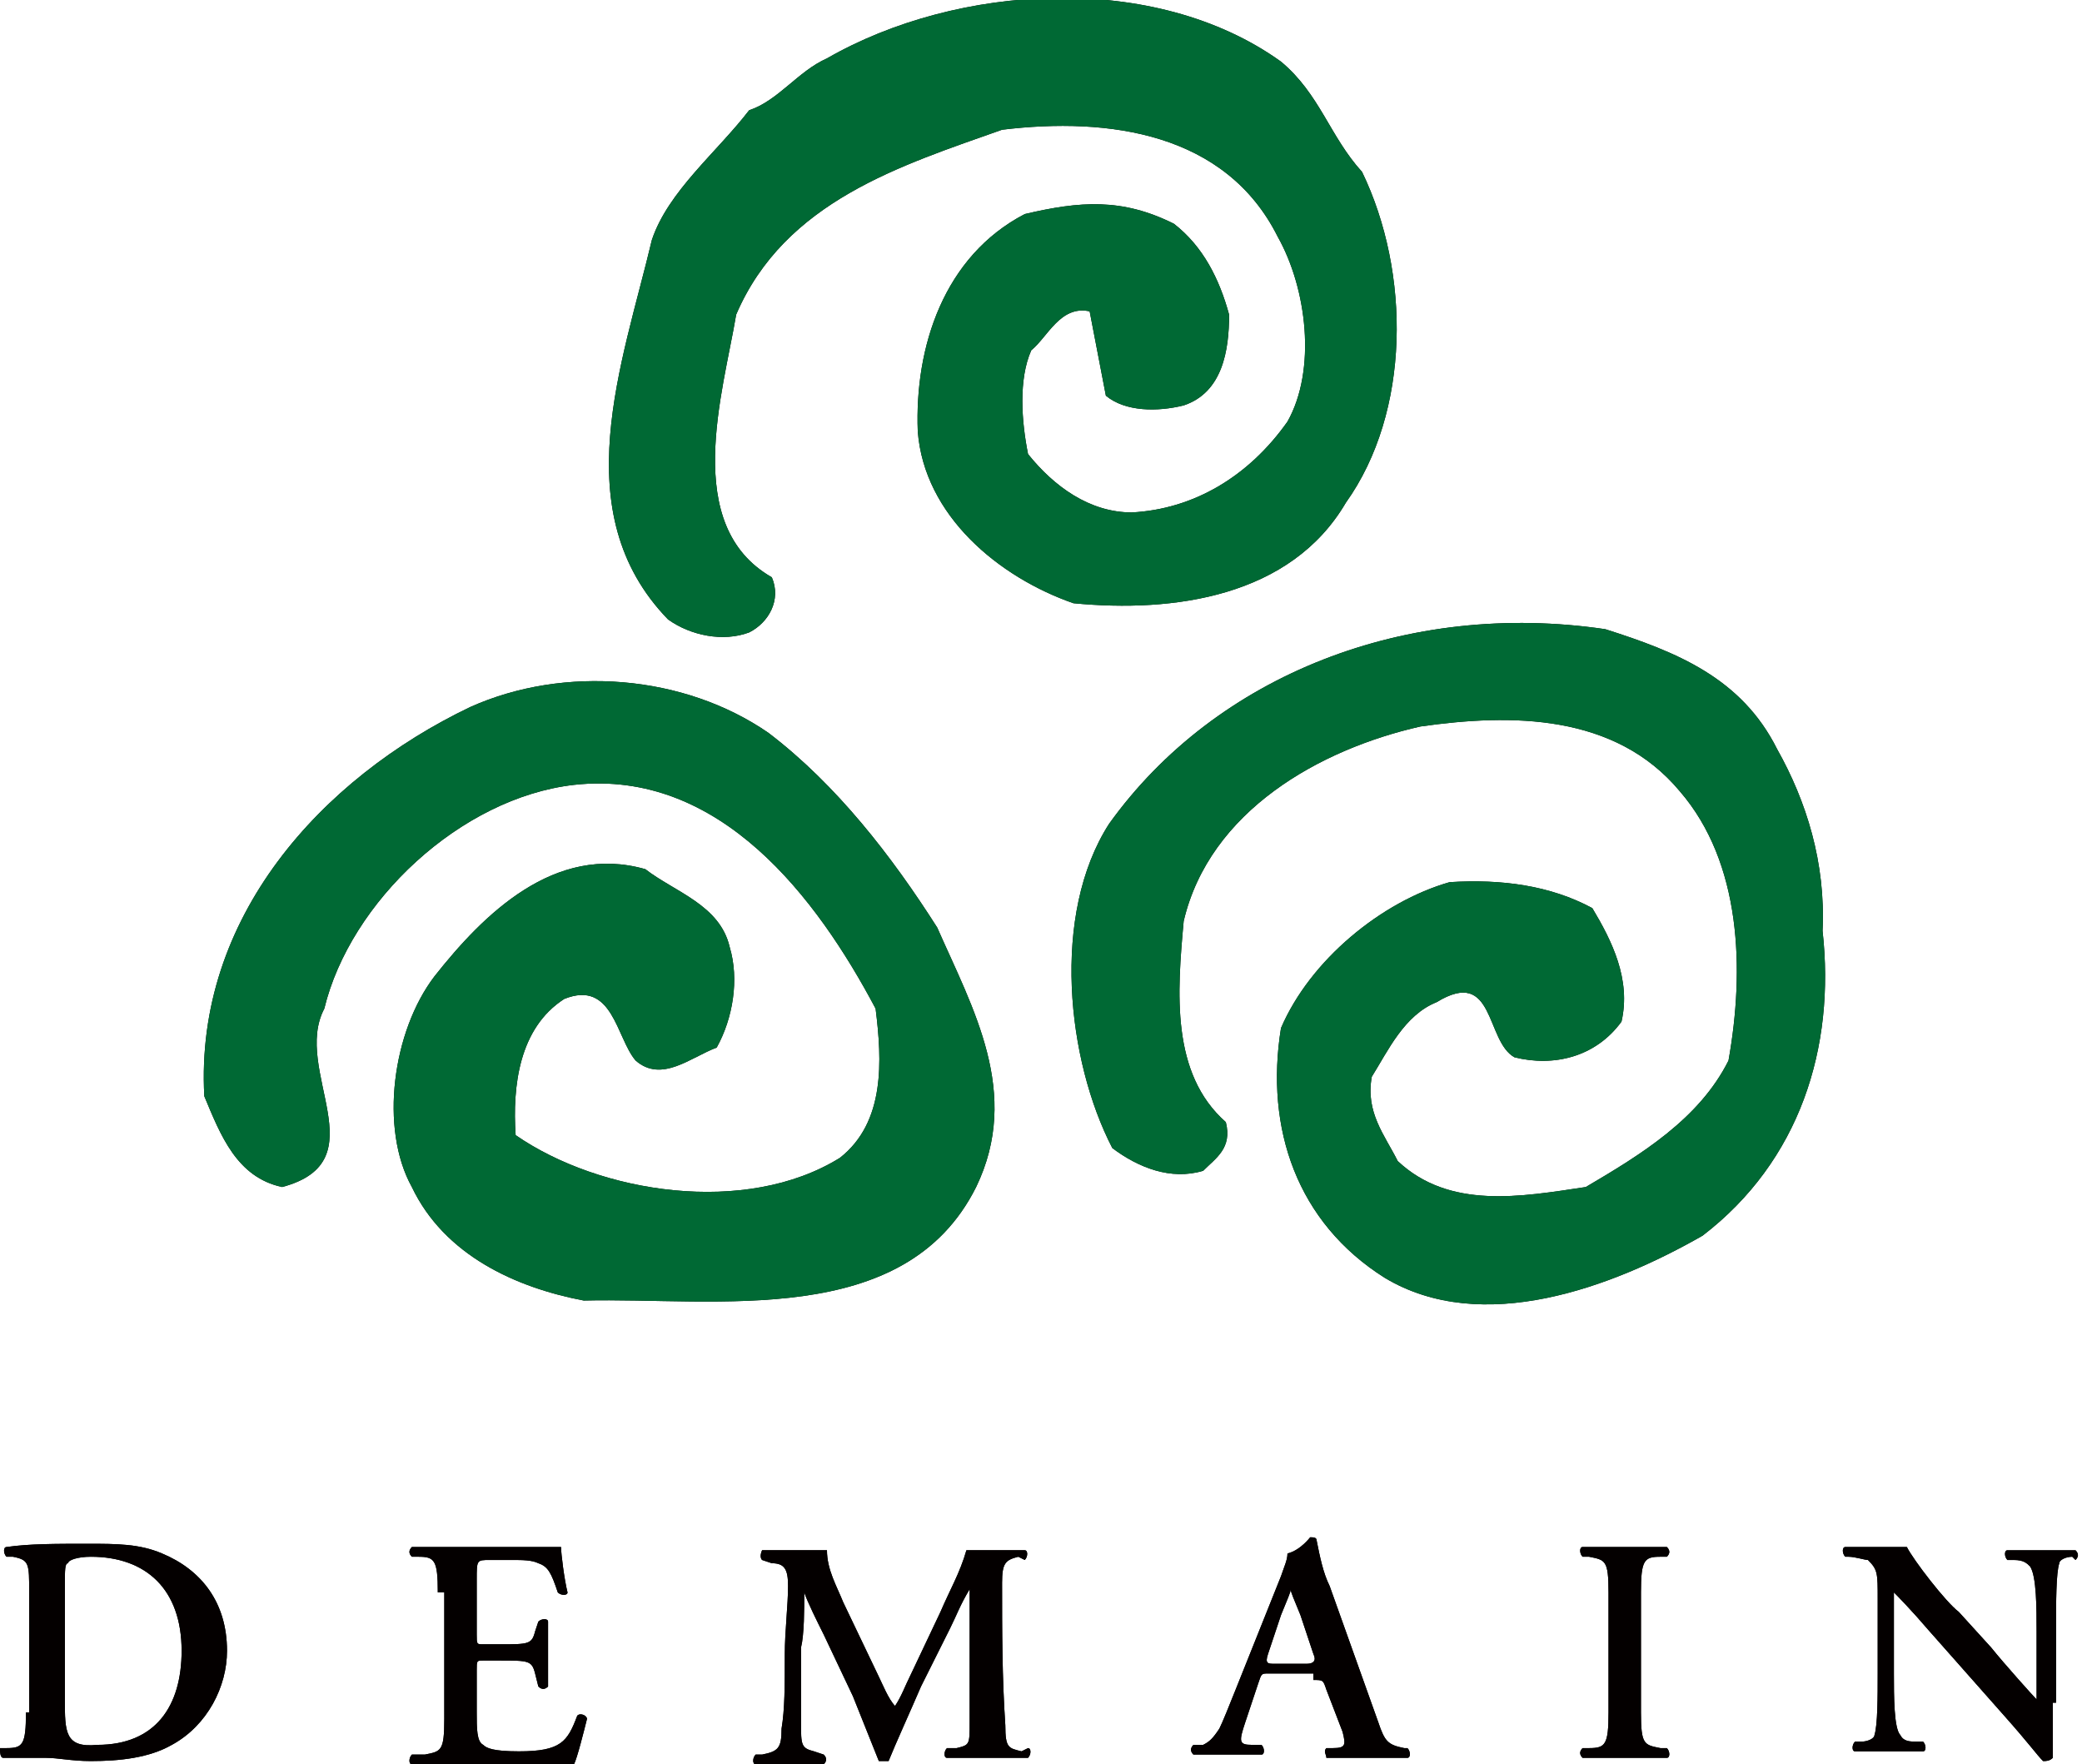 <?xml version="1.0" encoding="utf-8"?>
<!-- Generator: Adobe Illustrator 21.0.0, SVG Export Plug-In . SVG Version: 6.00 Build 0)  -->
<svg version="1.1" id="レイヤー_1" xmlns="http://www.w3.org/2000/svg" xmlns:xlink="http://www.w3.org/1999/xlink" x="0px"
	 y="0px" viewBox="0 0 64.2 54.4" style="enable-background:new 0 0 64.2 54.4;" xml:space="preserve">
<style type="text/css">
	.st0{fill:#040000;}
	.st1{fill:#006934;}
</style>
<g>
	<path class="st0" d="M42,5.3c1.5,3.1,1.5,7.4-0.5,10.2c-1.7,2.9-5.3,3.4-8.4,3.1c-2.3-0.8-4.6-2.7-4.8-5.3
		c-0.1-2.6,0.8-5.4,3.3-6.7c1.7-0.4,3-0.5,4.6,0.3c0.9,0.7,1.4,1.7,1.7,2.8c0,1.1-0.2,2.4-1.4,2.8c-0.8,0.2-1.8,0.2-2.4-0.3
		l-0.5-2.6c-0.9-0.2-1.3,0.8-1.8,1.2c-0.4,0.9-0.3,2.2-0.1,3.2c0.8,1,1.9,1.8,3.2,1.8c1.9-0.1,3.6-1.1,4.8-2.8
		c0.9-1.6,0.6-4.1-0.3-5.7c-1.6-3.2-5.2-3.7-8.5-3.3c-3.1,1.1-6.7,2.2-8.2,5.7c-0.4,2.4-1.7,6.5,1.1,8.1c0.3,0.7-0.1,1.4-0.7,1.7
		c-0.8,0.3-1.8,0.1-2.5-0.4c-3.2-3.3-1.4-7.9-0.5-11.7c0.5-1.5,2-2.7,3-4c0.9-0.3,1.5-1.2,2.4-1.6c4-2.3,10.1-2.7,14,0.1
		C40.7,2.9,41,4.2,42,5.3"/>
	<path class="st0" d="M54.8,23.1c0.9,1.6,1.5,3.5,1.4,5.6c0.4,3.6-0.7,7.1-3.7,9.4c-2.8,1.6-6.8,3.1-9.8,1.3
		c-2.7-1.7-3.7-4.6-3.2-7.7c0.9-2.1,3.1-3.9,5.2-4.5c1.6-0.1,3.1,0.1,4.4,0.8c0.6,1,1.2,2.2,0.9,3.5c-0.8,1.1-2.1,1.4-3.3,1.1
		c-0.9-0.5-0.6-2.8-2.4-1.7c-1,0.4-1.5,1.5-2,2.3c-0.2,1.1,0.4,1.8,0.8,2.6c1.6,1.5,3.8,1.1,5.8,0.8c1.7-1,3.5-2.1,4.4-3.9
		c0.5-2.8,0.4-6.1-1.5-8.3c-2-2.4-5.2-2.4-8-2c-3.1,0.7-6.5,2.6-7.3,6c-0.2,2.2-0.4,4.7,1.3,6.2c0.2,0.8-0.3,1.1-0.7,1.5
		c-1,0.3-2-0.1-2.8-0.7c-1.4-2.7-1.9-7.2-0.1-10c3.3-4.6,9.2-6.9,15.3-6C51.7,20.1,53.7,20.9,54.8,23.1"/>
	<path class="st0" d="M28.9,28.6c1.1,2.5,2.6,5.1,1.2,8C27.9,41,22.1,40,18,40.1c-2.1-0.4-4.3-1.4-5.3-3.5c-1-1.8-0.6-4.8,0.7-6.5
		c1.5-1.9,3.7-4.1,6.5-3.3c0.9,0.7,2.3,1.1,2.6,2.4c0.3,1,0.1,2.2-0.4,3.1c-0.8,0.3-1.7,1.1-2.5,0.4c-0.6-0.7-0.7-2.5-2.2-1.9
		c-1.4,0.9-1.6,2.7-1.5,4.2c2.6,1.8,7.1,2.5,10,0.7c1.4-1.1,1.3-3,1.1-4.6c-1.8-3.4-4.8-7.4-9.3-6.9c-3.5,0.4-6.9,3.6-7.7,6.9
		c-1,1.9,1.7,4.7-1.3,5.5c-1.4-0.3-1.9-1.6-2.4-2.8c-0.3-5.5,3.6-9.8,8.2-12c2.9-1.3,6.6-1,9.2,0.8C25.8,24.2,27.5,26.4,28.9,28.6"
		/>
	<path class="st0" d="M2,48.9c0-0.5,0-0.7,0.1-0.7C2.1,48.1,2.4,48,2.8,48c1.7,0,2.8,1,2.8,2.9c0,1.7-0.8,2.9-2.6,2.9
		C2,53.9,2,53.4,2,52.4V48.9z M0.8,52.8c0,1-0.1,1.1-0.6,1.1l-0.2,0C0,54,0,54.2,0.1,54.2c0.4,0,0.9,0,1.3,0c0.4,0,0.8,0.1,1.4,0.1
		c0.9,0,1.8-0.1,2.5-0.5C6.4,53.2,7,52,7,50.9c0-1.5-0.8-2.5-2-3c-0.7-0.3-1.4-0.3-2.3-0.3c-1,0-1.8,0-2.5,0.1c-0.1,0-0.1,0.2,0,0.3
		l0.2,0c0.5,0.1,0.5,0.2,0.5,1.1V52.8z"/>
	<path class="st0" d="M13.5,49.1c0-1-0.1-1.1-0.6-1.1l-0.2,0c-0.1-0.1-0.1-0.2,0-0.3c0.4,0,0.8,0,1.3,0H16c0.6,0,1.2,0,1.3,0
		c0,0.2,0.1,1,0.2,1.4c0,0.1-0.2,0.1-0.3,0c-0.2-0.6-0.3-0.8-0.6-0.9c-0.2-0.1-0.5-0.1-0.8-0.1h-0.7c-0.4,0-0.4,0-0.4,0.6v1.7
		c0,0.3,0,0.3,0.2,0.3h0.5c0.9,0,1,0,1.1-0.4l0.1-0.3c0.1-0.1,0.3-0.1,0.3,0c0,0.3,0,0.6,0,1c0,0.4,0,0.7,0,1
		c-0.1,0.1-0.2,0.1-0.3,0l-0.1-0.4c-0.1-0.4-0.2-0.4-1.1-0.4h-0.5c-0.2,0-0.2,0-0.2,0.3v1.3c0,0.5,0,0.9,0.2,1
		c0.1,0.1,0.3,0.2,1.1,0.2c1.3,0,1.5-0.3,1.8-1.1c0.1-0.1,0.3,0,0.3,0.1c-0.1,0.4-0.3,1.2-0.4,1.4c-0.4,0-1.3,0-2.4,0h-1.1
		c-0.4,0-1,0-1.5,0c-0.1,0-0.1-0.2,0-0.3l0.4,0c0.5-0.1,0.6-0.1,0.6-1.1V49.1z"/>
	<path class="st0" d="M31.7,53.9c0.1,0,0.1,0.2,0,0.3c-0.4,0-0.8,0-1.2,0c-0.5,0-0.9,0-1.3,0c-0.1,0-0.1-0.2,0-0.3l0.3,0
		c0.4-0.1,0.4-0.1,0.4-0.8V50V49h0c-0.3,0.5-0.4,0.8-0.6,1.2L28.4,52c-0.3,0.7-0.8,1.8-1,2.3c0,0-0.2,0-0.3,0
		c-0.2-0.5-0.6-1.5-0.8-2l-0.9-1.9c-0.2-0.4-0.5-1-0.6-1.3h0c0,0.5,0,1.3-0.1,1.7c0,0.6,0,1.5,0,2.3c0,0.7,0,0.8,0.4,0.9l0.3,0.1
		c0.1,0.1,0.1,0.2,0,0.3c-0.4,0-0.7,0-1,0c-0.3,0-0.7,0-1.1,0c-0.1,0-0.1-0.2,0-0.3l0.2,0c0.5-0.1,0.6-0.2,0.6-0.8
		c0.1-0.6,0.1-1.3,0.1-2.3c0-0.7,0.1-1.5,0.1-2.1c0-0.5-0.1-0.7-0.5-0.7l-0.3-0.1c-0.1-0.1,0-0.3,0-0.3c0.3,0,0.6,0,0.9,0
		c0.3,0,0.7,0,1.1,0c0,0.6,0.3,1.1,0.5,1.6l1.1,2.3c0.1,0.2,0.3,0.7,0.5,0.9c0.2-0.3,0.3-0.6,0.5-1l0.9-1.9c0.3-0.7,0.6-1.2,0.8-1.9
		c0.3,0,0.6,0,0.8,0c0.4,0,0.8,0,1,0c0.1,0,0.1,0.2,0,0.3L31.4,48c-0.4,0.1-0.5,0.2-0.5,0.8c0,1.5,0,2.9,0.1,4.4
		c0,0.7,0.1,0.7,0.5,0.8L31.7,53.9z"/>
	<path class="st0" d="M39.3,51.3c-0.2,0-0.3,0-0.2-0.3l0.4-1.2c0.2-0.5,0.3-0.7,0.3-0.8h0c0,0.1,0.1,0.3,0.3,0.8l0.4,1.2
		c0.1,0.2,0,0.3-0.2,0.3H39.3z M40.5,51.8c0.3,0,0.3,0,0.4,0.3l0.5,1.3c0.1,0.4,0.1,0.5-0.3,0.5l-0.2,0c-0.1,0.1,0,0.2,0,0.3
		c0.3,0,0.8,0,1.2,0c0.5,0,0.9,0,1.3,0c0.1,0,0.1-0.2,0-0.3l-0.1,0c-0.5-0.1-0.6-0.2-0.8-0.8L41,48.9c-0.2-0.4-0.3-0.9-0.4-1.4
		c0-0.1-0.1-0.1-0.2-0.1c0,0-0.3,0.4-0.7,0.5c0,0.2-0.1,0.4-0.2,0.7l-1.4,3.5c-0.2,0.5-0.4,1-0.5,1.2c-0.2,0.3-0.3,0.4-0.5,0.5
		l-0.3,0c-0.1,0.1-0.1,0.2,0,0.3c0.3,0,0.7,0,1,0c0.4,0,0.7,0,1.1,0c0.1,0,0.1-0.2,0-0.3l-0.3,0c-0.4,0-0.4-0.1-0.2-0.7l0.4-1.2
		c0.1-0.3,0.1-0.3,0.3-0.3H40.5z"/>
	<path class="st0" d="M50.6,49.1c0-1,0.1-1.1,0.6-1.1l0.2,0c0.1-0.1,0.1-0.2,0-0.3c-0.4,0-0.9,0-1.3,0c-0.5,0-0.9,0-1.3,0
		c-0.1,0-0.1,0.2,0,0.3l0.2,0c0.5,0.1,0.6,0.1,0.6,1.1v3.7c0,1-0.1,1.1-0.6,1.1l-0.2,0c-0.1,0.1-0.1,0.2,0,0.3c0.4,0,0.9,0,1.3,0
		c0.4,0,0.9,0,1.3,0c0.1,0,0.1-0.2,0-0.3l-0.2,0c-0.5-0.1-0.6-0.1-0.6-1.1V49.1z"/>
	<path class="st0" d="M63.3,52.5c0,0.3,0,1.5,0,1.7c-0.1,0.1-0.2,0.1-0.3,0.1c-0.2-0.2-0.4-0.5-1.2-1.4l-2.3-2.6
		c-0.6-0.7-1-1.1-1.1-1.2c0,0,0,0.1,0,0.6v1.9c0,0.7,0,1.7,0.2,1.9c0.1,0.2,0.3,0.2,0.5,0.2l0.2,0c0.1,0.1,0.1,0.3,0,0.3
		c-0.4,0-0.8,0-1.1,0c-0.4,0-0.7,0-1,0c-0.1,0-0.1-0.2,0-0.3l0.2,0c0.2,0,0.4-0.1,0.4-0.2c0.1-0.3,0.1-1.2,0.1-1.9v-2.3
		c0-0.8,0-0.9-0.3-1.2C57.5,48.1,57.2,48,57,48l-0.1,0c-0.1-0.1-0.1-0.3,0-0.3c0.4,0,0.9,0,1.2,0c0.2,0,0.4,0,0.7,0
		c0.2,0.4,1.2,1.7,1.6,2l1,1.1c0.4,0.5,1.3,1.5,1.4,1.6c0,0,0-0.1,0-0.2v-1.9c0-0.7,0-1.7-0.2-2c-0.1-0.1-0.2-0.2-0.5-0.2l-0.2,0
		c-0.1-0.1-0.1-0.3,0-0.3c0.4,0,0.8,0,1.1,0c0.4,0,0.7,0,1,0c0.1,0.1,0.1,0.2,0,0.3L63.9,48c-0.2,0-0.4,0.1-0.4,0.2
		c-0.1,0.3-0.1,1.2-0.1,2V52.5z"/>
</g>
<path class="st1" d="M42,5.3c1.5,3.1,1.5,7.4-0.5,10.2c-1.7,2.9-5.3,3.4-8.4,3.1c-2.3-0.8-4.6-2.7-4.8-5.3c-0.1-2.6,0.8-5.4,3.3-6.7
	c1.7-0.4,3-0.5,4.6,0.3c0.9,0.7,1.4,1.7,1.7,2.8c0,1.1-0.2,2.4-1.4,2.8c-0.8,0.2-1.8,0.2-2.4-0.3l-0.5-2.6c-0.9-0.2-1.3,0.8-1.8,1.2
	c-0.4,0.9-0.3,2.2-0.1,3.2c0.8,1,1.9,1.8,3.2,1.8c1.9-0.1,3.6-1.1,4.8-2.8c0.9-1.6,0.6-4.1-0.3-5.7c-1.6-3.2-5.2-3.7-8.5-3.3
	c-3.1,1.1-6.7,2.2-8.2,5.7c-0.4,2.4-1.7,6.5,1.1,8.1c0.3,0.7-0.1,1.4-0.7,1.7c-0.8,0.3-1.8,0.1-2.5-0.4c-3.2-3.3-1.4-7.9-0.5-11.7
	c0.5-1.5,2-2.7,3-4c0.9-0.3,1.5-1.2,2.4-1.6c4-2.3,10.1-2.7,14,0.1C40.7,2.9,41,4.2,42,5.3"/>
<path class="st1" d="M54.8,23.1c0.9,1.6,1.5,3.5,1.4,5.6c0.4,3.6-0.7,7.1-3.7,9.4c-2.8,1.6-6.8,3.1-9.8,1.3
	c-2.7-1.7-3.7-4.6-3.2-7.7c0.9-2.1,3.1-3.9,5.2-4.5c1.6-0.1,3.1,0.1,4.4,0.8c0.6,1,1.2,2.2,0.9,3.5c-0.8,1.1-2.1,1.4-3.3,1.1
	c-0.9-0.5-0.6-2.8-2.4-1.7c-1,0.4-1.5,1.5-2,2.3c-0.2,1.1,0.4,1.8,0.8,2.6c1.6,1.5,3.8,1.1,5.8,0.8c1.7-1,3.5-2.1,4.4-3.9
	c0.5-2.8,0.4-6.1-1.5-8.3c-2-2.4-5.2-2.4-8-2c-3.1,0.7-6.5,2.6-7.3,6c-0.2,2.2-0.4,4.7,1.3,6.2c0.2,0.8-0.3,1.1-0.7,1.5
	c-1,0.3-2-0.1-2.8-0.7c-1.4-2.7-1.9-7.2-0.1-10c3.3-4.6,9.2-6.9,15.3-6C51.7,20.1,53.7,20.9,54.8,23.1"/>
<path class="st1" d="M28.9,28.6c1.1,2.5,2.6,5.1,1.2,8C27.9,41,22.1,40,18,40.1c-2.1-0.4-4.3-1.4-5.3-3.5c-1-1.8-0.6-4.8,0.7-6.5
	c1.5-1.9,3.7-4.1,6.5-3.3c0.9,0.7,2.3,1.1,2.6,2.4c0.3,1,0.1,2.2-0.4,3.1c-0.8,0.3-1.7,1.1-2.5,0.4c-0.6-0.7-0.7-2.5-2.2-1.9
	c-1.4,0.9-1.6,2.7-1.5,4.2c2.6,1.8,7.1,2.5,10,0.7c1.4-1.1,1.3-3,1.1-4.6c-1.8-3.4-4.8-7.4-9.3-6.9c-3.5,0.4-6.9,3.6-7.7,6.9
	c-1,1.9,1.7,4.7-1.3,5.5c-1.4-0.3-1.9-1.6-2.4-2.8c-0.3-5.5,3.6-9.8,8.2-12c2.9-1.3,6.6-1,9.2,0.8C25.8,24.2,27.5,26.4,28.9,28.6"/>
<path class="st0" d="M2,48.9c0-0.5,0-0.7,0.1-0.7C2.1,48.1,2.4,48,2.8,48c1.7,0,2.8,1,2.8,2.9c0,1.7-0.8,2.9-2.6,2.9
	C2,53.9,2,53.4,2,52.4V48.9z M0.8,52.8c0,1-0.1,1.1-0.6,1.1l-0.2,0C0,54,0,54.2,0.1,54.2c0.4,0,0.9,0,1.3,0c0.4,0,0.8,0.1,1.4,0.1
	c0.9,0,1.8-0.1,2.5-0.5C6.4,53.2,7,52,7,50.9c0-1.5-0.8-2.5-2-3c-0.7-0.3-1.4-0.3-2.3-0.3c-1,0-1.8,0-2.5,0.1c-0.1,0-0.1,0.2,0,0.3
	l0.2,0c0.5,0.1,0.5,0.2,0.5,1.1V52.8z"/>
<path class="st0" d="M13.5,49.1c0-1-0.1-1.1-0.6-1.1l-0.2,0c-0.1-0.1-0.1-0.2,0-0.3c0.4,0,0.8,0,1.3,0H16c0.6,0,1.2,0,1.3,0
	c0,0.2,0.1,1,0.2,1.4c0,0.1-0.2,0.1-0.3,0c-0.2-0.6-0.3-0.8-0.6-0.9c-0.2-0.1-0.5-0.1-0.8-0.1h-0.7c-0.4,0-0.4,0-0.4,0.6v1.7
	c0,0.3,0,0.3,0.2,0.3h0.5c0.9,0,1,0,1.1-0.4l0.1-0.3c0.1-0.1,0.3-0.1,0.3,0c0,0.3,0,0.6,0,1c0,0.4,0,0.7,0,1c-0.1,0.1-0.2,0.1-0.3,0
	l-0.1-0.4c-0.1-0.4-0.2-0.4-1.1-0.4h-0.5c-0.2,0-0.2,0-0.2,0.3v1.3c0,0.5,0,0.9,0.2,1c0.1,0.1,0.3,0.2,1.1,0.2
	c1.3,0,1.5-0.3,1.8-1.1c0.1-0.1,0.3,0,0.3,0.1c-0.1,0.4-0.3,1.2-0.4,1.4c-0.4,0-1.3,0-2.4,0h-1.1c-0.4,0-1,0-1.5,0
	c-0.1,0-0.1-0.2,0-0.3l0.4,0c0.5-0.1,0.6-0.1,0.6-1.1V49.1z"/>
<path class="st0" d="M31.7,53.9c0.1,0,0.1,0.2,0,0.3c-0.4,0-0.8,0-1.2,0c-0.5,0-0.9,0-1.3,0c-0.1,0-0.1-0.2,0-0.3l0.3,0
	c0.4-0.1,0.4-0.1,0.4-0.8V50V49h0c-0.3,0.5-0.4,0.8-0.6,1.2L28.4,52c-0.3,0.7-0.8,1.8-1,2.3c0,0-0.2,0-0.3,0c-0.2-0.5-0.6-1.5-0.8-2
	l-0.9-1.9c-0.2-0.4-0.5-1-0.6-1.3h0c0,0.5,0,1.3-0.1,1.7c0,0.6,0,1.5,0,2.3c0,0.7,0,0.8,0.4,0.9l0.3,0.1c0.1,0.1,0.1,0.2,0,0.3
	c-0.4,0-0.7,0-1,0c-0.3,0-0.7,0-1.1,0c-0.1,0-0.1-0.2,0-0.3l0.2,0c0.5-0.1,0.6-0.2,0.6-0.8c0.1-0.6,0.1-1.3,0.1-2.3
	c0-0.7,0.1-1.5,0.1-2.1c0-0.5-0.1-0.7-0.5-0.7l-0.3-0.1c-0.1-0.1,0-0.3,0-0.3c0.3,0,0.6,0,0.9,0c0.3,0,0.7,0,1.1,0
	c0,0.6,0.3,1.1,0.5,1.6l1.1,2.3c0.1,0.2,0.3,0.7,0.5,0.9c0.2-0.3,0.3-0.6,0.5-1l0.9-1.9c0.3-0.7,0.6-1.2,0.8-1.9c0.3,0,0.6,0,0.8,0
	c0.4,0,0.8,0,1,0c0.1,0,0.1,0.2,0,0.3L31.4,48c-0.4,0.1-0.5,0.2-0.5,0.8c0,1.5,0,2.9,0.1,4.4c0,0.7,0.1,0.7,0.5,0.8L31.7,53.9z"/>
<path class="st0" d="M39.3,51.3c-0.2,0-0.3,0-0.2-0.3l0.4-1.2c0.2-0.5,0.3-0.7,0.3-0.8h0c0,0.1,0.1,0.3,0.3,0.8l0.4,1.2
	c0.1,0.2,0,0.3-0.2,0.3H39.3z M40.5,51.8c0.3,0,0.3,0,0.4,0.3l0.5,1.3c0.1,0.4,0.1,0.5-0.3,0.5l-0.2,0c-0.1,0.1,0,0.2,0,0.3
	c0.3,0,0.8,0,1.2,0c0.5,0,0.9,0,1.3,0c0.1,0,0.1-0.2,0-0.3l-0.1,0c-0.5-0.1-0.6-0.2-0.8-0.8L41,48.9c-0.2-0.4-0.3-0.9-0.4-1.4
	c0-0.1-0.1-0.1-0.2-0.1c0,0-0.3,0.4-0.7,0.5c0,0.2-0.1,0.4-0.2,0.7l-1.4,3.5c-0.2,0.5-0.4,1-0.5,1.2c-0.2,0.3-0.3,0.4-0.5,0.5
	l-0.3,0c-0.1,0.1-0.1,0.2,0,0.3c0.3,0,0.7,0,1,0c0.4,0,0.7,0,1.1,0c0.1,0,0.1-0.2,0-0.3l-0.3,0c-0.4,0-0.4-0.1-0.2-0.7l0.4-1.2
	c0.1-0.3,0.1-0.3,0.3-0.3H40.5z"/>
<path class="st0" d="M50.6,49.1c0-1,0.1-1.1,0.6-1.1l0.2,0c0.1-0.1,0.1-0.2,0-0.3c-0.4,0-0.9,0-1.3,0c-0.5,0-0.9,0-1.3,0
	c-0.1,0-0.1,0.2,0,0.3l0.2,0c0.5,0.1,0.6,0.1,0.6,1.1v3.7c0,1-0.1,1.1-0.6,1.1l-0.2,0c-0.1,0.1-0.1,0.2,0,0.3c0.4,0,0.9,0,1.3,0
	c0.4,0,0.9,0,1.3,0c0.1,0,0.1-0.2,0-0.3l-0.2,0c-0.5-0.1-0.6-0.1-0.6-1.1V49.1z"/>
<path class="st0" d="M63.3,52.5c0,0.3,0,1.5,0,1.7c-0.1,0.1-0.2,0.1-0.3,0.1c-0.2-0.2-0.4-0.5-1.2-1.4l-2.3-2.6
	c-0.6-0.7-1-1.1-1.1-1.2c0,0,0,0.1,0,0.6v1.9c0,0.7,0,1.7,0.2,1.9c0.1,0.2,0.3,0.2,0.5,0.2l0.2,0c0.1,0.1,0.1,0.3,0,0.3
	c-0.4,0-0.8,0-1.1,0c-0.4,0-0.7,0-1,0c-0.1,0-0.1-0.2,0-0.3l0.2,0c0.2,0,0.4-0.1,0.4-0.2c0.1-0.3,0.1-1.2,0.1-1.9v-2.3
	c0-0.8,0-0.9-0.3-1.2C57.5,48.1,57.2,48,57,48l-0.1,0c-0.1-0.1-0.1-0.3,0-0.3c0.4,0,0.9,0,1.2,0c0.2,0,0.4,0,0.7,0
	c0.2,0.4,1.2,1.7,1.6,2l1,1.1c0.4,0.5,1.3,1.5,1.4,1.6c0,0,0-0.1,0-0.2v-1.9c0-0.7,0-1.7-0.2-2c-0.1-0.1-0.2-0.2-0.5-0.2l-0.2,0
	c-0.1-0.1-0.1-0.3,0-0.3c0.4,0,0.8,0,1.1,0c0.4,0,0.7,0,1,0c0.1,0.1,0.1,0.2,0,0.3L63.9,48c-0.2,0-0.4,0.1-0.4,0.2
	c-0.1,0.3-0.1,1.2-0.1,2V52.5z"/>
</svg>

